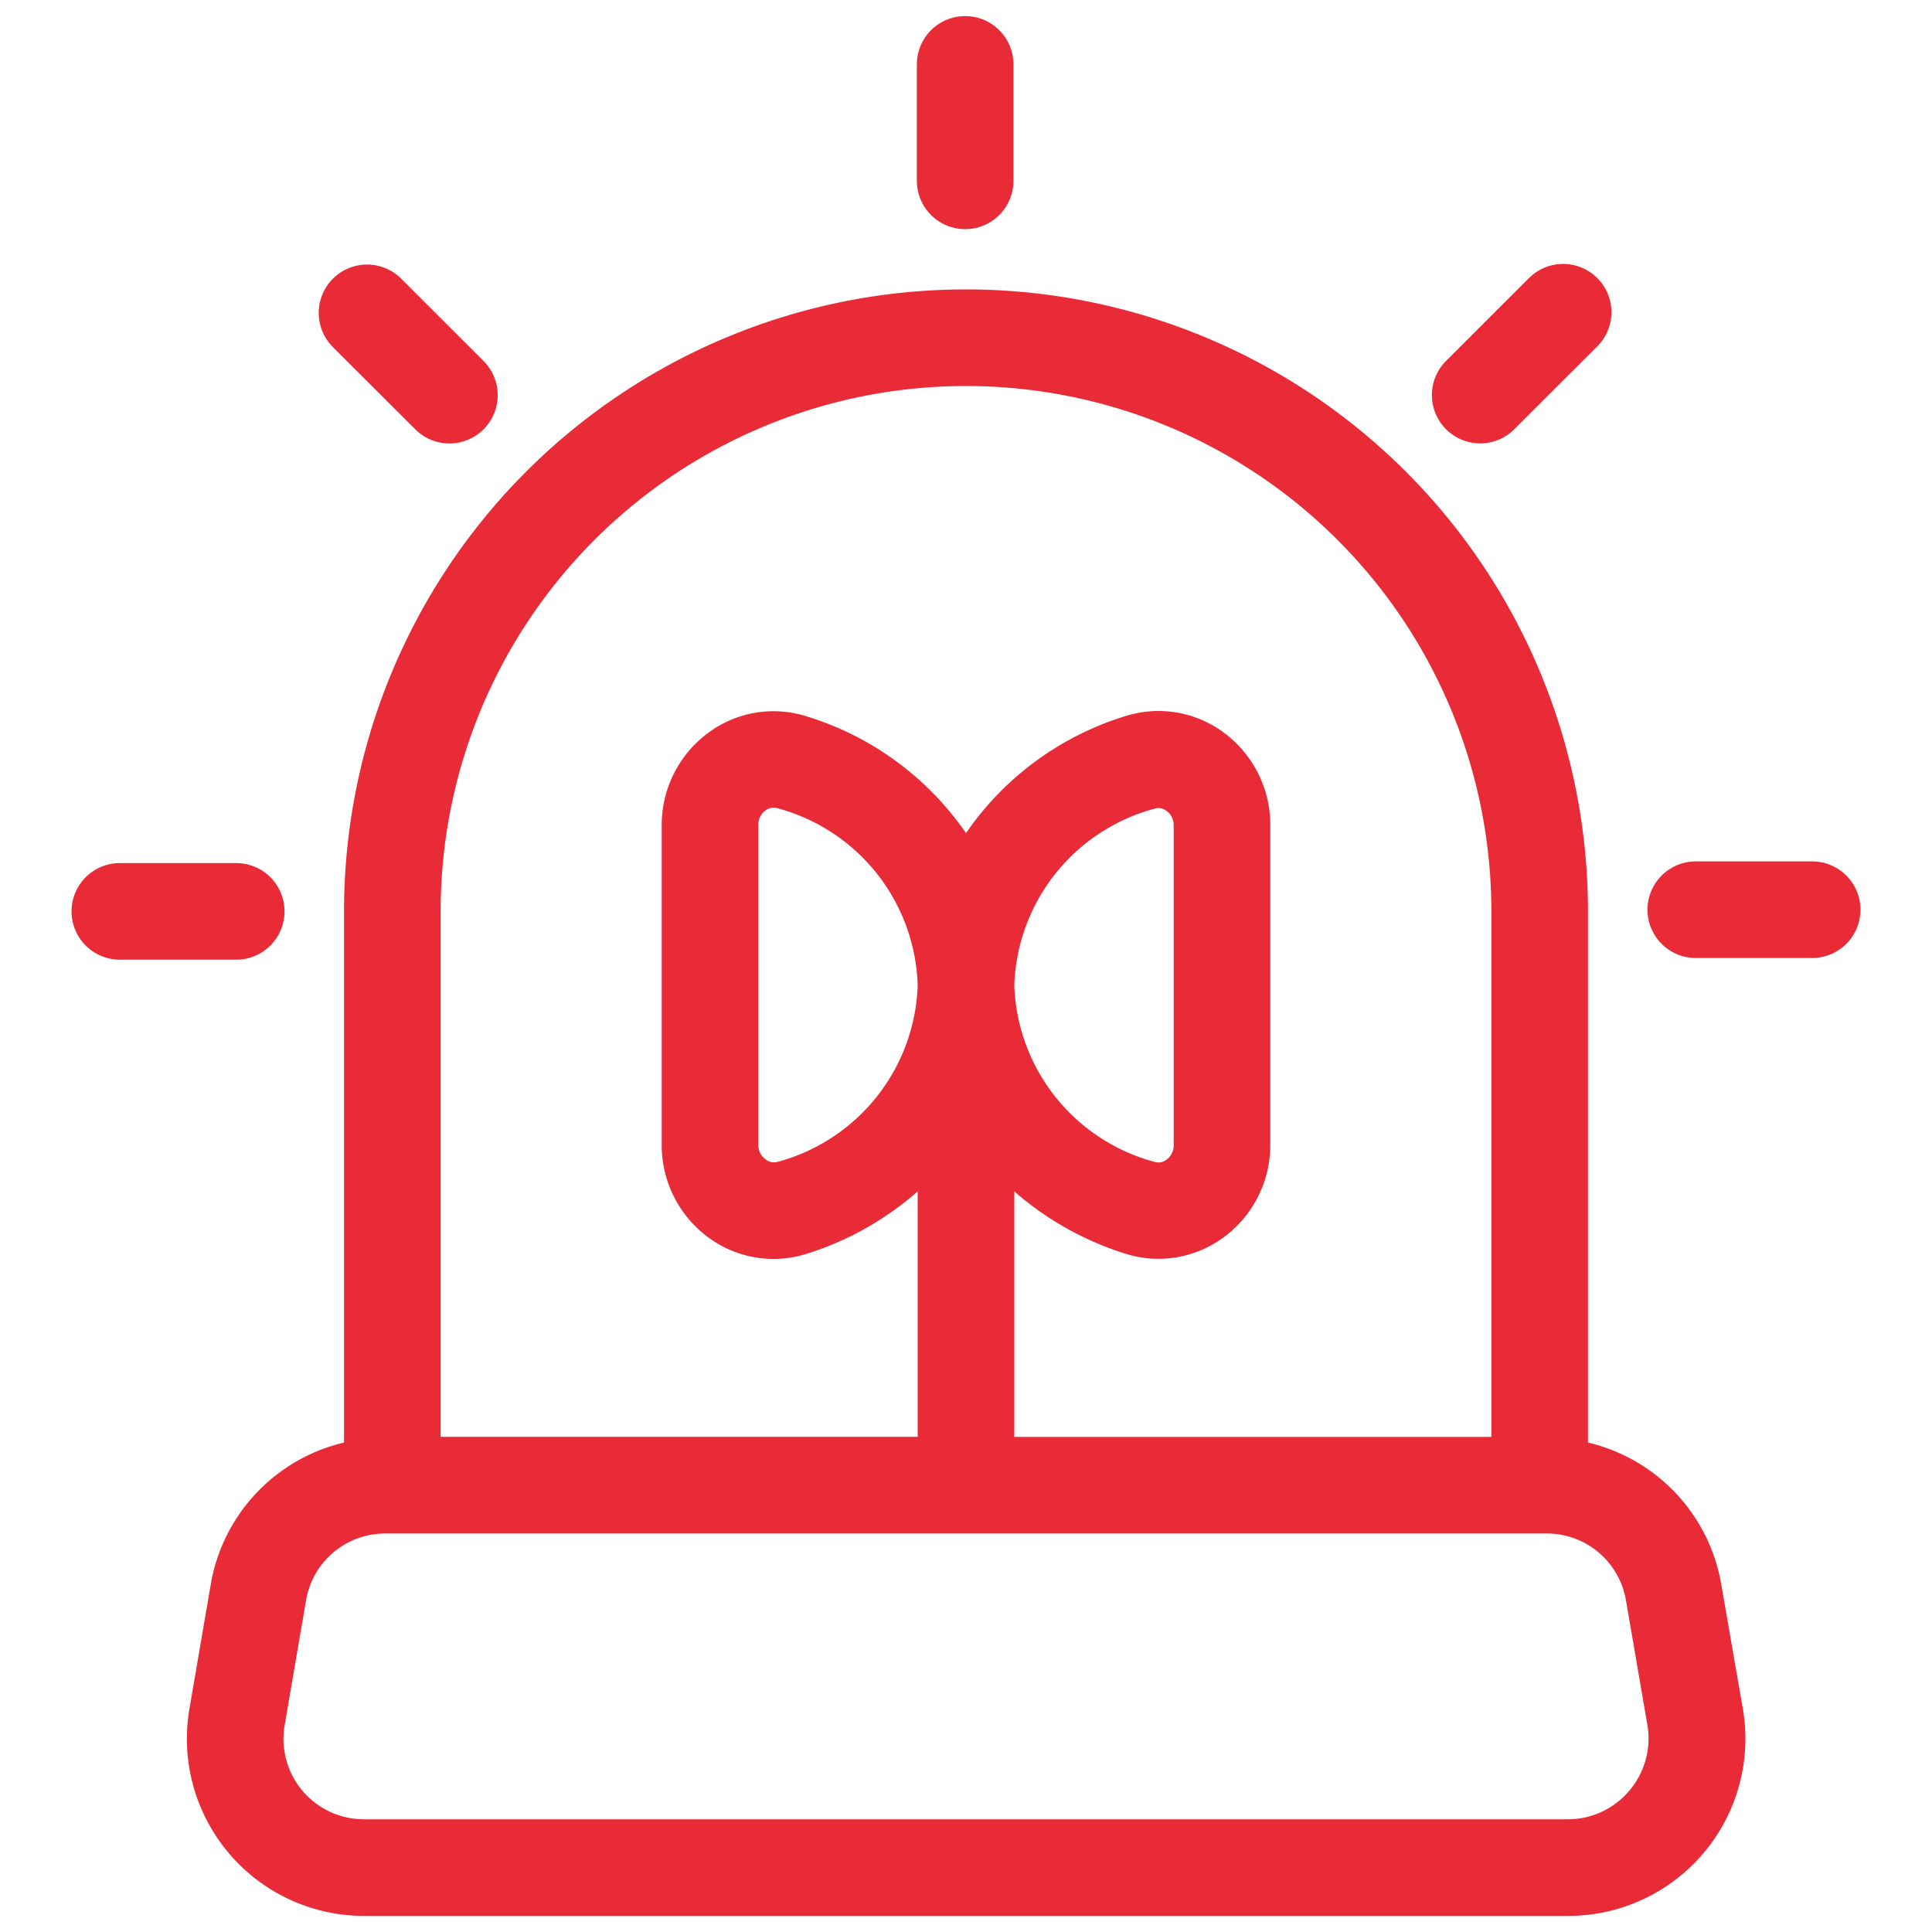<svg xmlns="http://www.w3.org/2000/svg" id="Layer_1" data-name="Layer 1" viewBox="0 0 30 30" width="300" height="300" version="1.1" xmlns:xlink="http://www.w3.org/1999/xlink" xmlns:svgjs="http://svgjs.dev/svgjs"><g width="100%" height="100%" transform="matrix(1,0,0,1,0,0)"><path d="M26.727,24.6a2.735,2.735,0,0,0-2.069-2.2V14.152a9.658,9.658,0,0,0-19.316,0V22.4a2.735,2.735,0,0,0-2.069,2.2l-.332,1.938A2.751,2.751,0,0,0,5.652,29.75h18.7a2.751,2.751,0,0,0,2.711-3.215ZM6.842,14.152a8.158,8.158,0,0,1,16.316,0v8.16H15.75V18.5a4.8,4.8,0,0,0,1.741.972,1.7,1.7,0,0,0,1.516-.264,1.778,1.778,0,0,0,.718-1.421V12.8a1.778,1.778,0,0,0-.718-1.421,1.7,1.7,0,0,0-1.516-.264A4.658,4.658,0,0,0,15,12.937a4.658,4.658,0,0,0-2.491-1.818,1.694,1.694,0,0,0-1.516.264,1.778,1.778,0,0,0-.718,1.421v4.985a1.778,1.778,0,0,0,.718,1.421,1.7,1.7,0,0,0,1.516.264A4.776,4.776,0,0,0,14.25,18.5v3.811H6.842ZM15.75,15.3a2.941,2.941,0,0,1,2.182-2.744.187.187,0,0,1,.056-.009.211.211,0,0,1,.127.046.269.269,0,0,1,.11.214v4.985a.271.271,0,0,1-.11.214.205.205,0,0,1-.183.037A2.941,2.941,0,0,1,15.75,15.3Zm-1.5,0a2.941,2.941,0,0,1-2.182,2.743A.205.205,0,0,1,11.885,18a.271.271,0,0,1-.11-.214V12.8a.269.269,0,0,1,.11-.214.211.211,0,0,1,.127-.046.187.187,0,0,1,.056.009A2.941,2.941,0,0,1,14.25,15.3ZM25.3,27.806a1.248,1.248,0,0,1-.956.444H5.652A1.249,1.249,0,0,1,4.42,26.789l.332-1.938a1.246,1.246,0,0,1,1.232-1.039H24.016a1.246,1.246,0,0,1,1.232,1.039l.333,1.937A1.252,1.252,0,0,1,25.3,27.806Z" fill="#e82b37" fill-opacity="1" data-original-color="#000000ff" stroke="none" stroke-opacity="1"/><path d="M15.737,2.808V1a.75.75,0,0,0-1.5,0V2.808a.75.75,0,1,0,1.5,0Z" fill="#e82b37" fill-opacity="1" data-original-color="#000000ff" stroke="none" stroke-opacity="1"/><path d="M6.978,6.886a.75.75,0,0,0,.53-1.281L6.23,4.328A.75.75,0,0,0,5.169,5.389L6.448,6.666A.748.748,0,0,0,6.978,6.886Z" fill="#e82b37" fill-opacity="1" data-original-color="#000000ff" stroke="none" stroke-opacity="1"/><path d="M4.418,14.152a.75.75,0,0,0-.75-.75H1.861a.75.75,0,0,0,0,1.5H3.668A.75.75,0,0,0,4.418,14.152Z" fill="#e82b37" fill-opacity="1" data-original-color="#000000ff" stroke="none" stroke-opacity="1"/><path d="M28.139,13.376H26.332a.75.75,0,0,0,0,1.5h1.807a.75.75,0,0,0,0-1.5Z" fill="#e82b37" fill-opacity="1" data-original-color="#000000ff" stroke="none" stroke-opacity="1"/><path d="M23.533,6.646l1.279-1.277a.75.75,0,0,0-1.061-1.06L22.473,5.586a.75.75,0,1,0,1.06,1.06Z" fill="#e82b37" fill-opacity="1" data-original-color="#000000ff" stroke="none" stroke-opacity="1"/></g></svg>